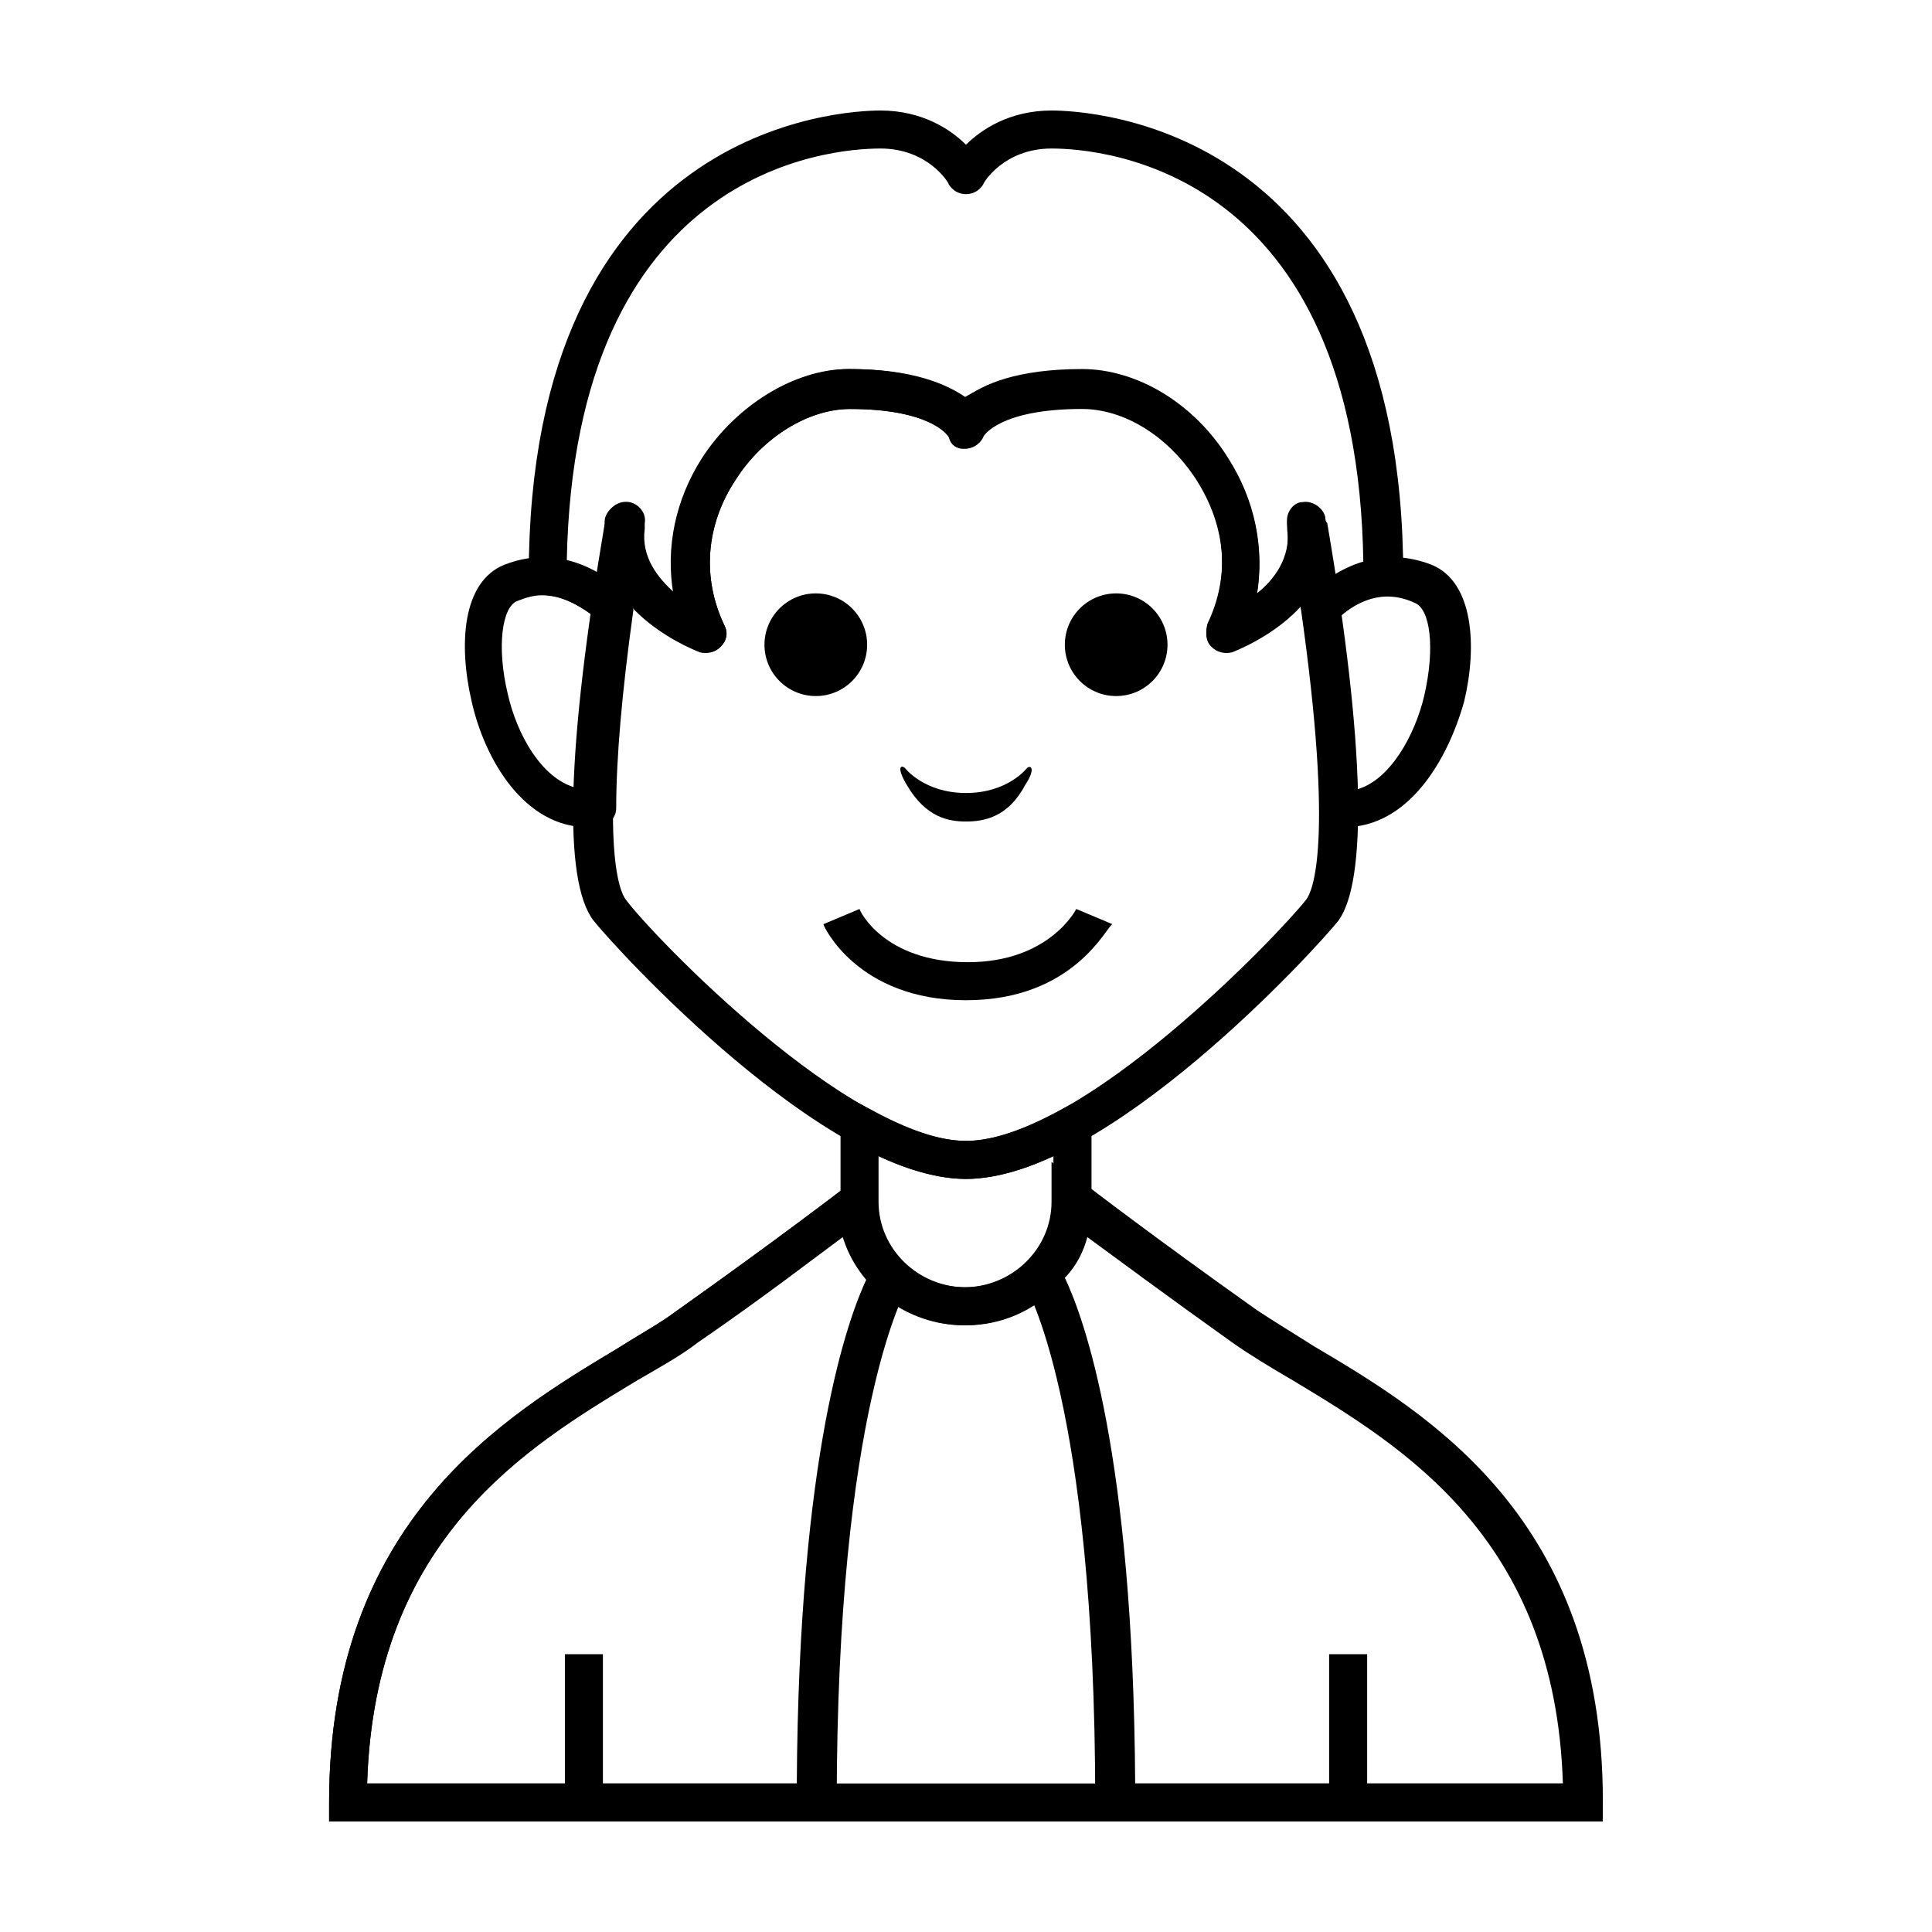<?xml version="1.0" encoding="UTF-8"?>
<!-- Uploaded to: ICON Repo, www.svgrepo.com, Generator: ICON Repo Mixer Tools -->
<svg fill="#000000" width="800px" height="800px" version="1.1" viewBox="144 144 512 512" xmlns="http://www.w3.org/2000/svg">
 <g>
  <path d="m365.74 626.71h-134.52v-5.039c0-74.562 46.352-102.27 76.578-120.41 5.543-3.527 11.082-6.551 15.113-9.574 27.711-19.648 45.344-33.25 45.344-33.25l8.062-6.551v10.578c0 6.047 2.519 11.586 7.055 16.121l3.023 3.023-2.016 3.527c0 0.504-18.641 31.234-18.641 137.04zm-124.44-10.074h113.86c0.504-87.664 13.602-123.43 18.641-134.01-2.519-3.527-4.535-7.055-6.047-11.082-7.559 5.543-21.16 16.121-38.793 28.215-4.535 3.527-10.078 6.551-16.121 10.078-29.219 17.625-69.523 41.809-71.539 106.8z"/>
  <path d="m568.77 626.71h-134.52v-5.039c0-106.81-18.641-137.04-18.641-137.04l-2.016-3.527 3.023-3.023c4.535-4.535 7.055-10.078 7.055-16.121v-10.578l8.062 6.551s17.633 13.602 45.344 33.25c4.535 3.023 9.574 6.047 15.113 9.574 30.73 18.137 76.578 45.848 76.578 120.41zm-123.94-10.074h113.86c-2.016-64.992-42.32-89.176-71.539-106.81-6.047-3.527-11.082-6.551-16.121-10.078-17.633-12.594-31.234-22.672-38.793-28.215-1.008 4.031-3.023 8.062-6.047 11.082 5.039 10.586 18.137 46.355 18.641 134.02z"/>
  <path d="m373.8 314.86c0 7.512-6.09 13.602-13.602 13.602-7.516 0-13.605-6.09-13.605-13.602s6.09-13.605 13.605-13.605c7.512 0 13.602 6.094 13.602 13.605"/>
  <path d="m453.4 314.86c0 7.512-6.09 13.602-13.602 13.602-7.516 0-13.605-6.09-13.605-13.602s6.09-13.605 13.605-13.605c7.512 0 13.602 6.094 13.602 13.605"/>
  <path d="m416.12 347.6s-5.039 6.551-16.121 6.551-16.121-6.551-16.121-6.551c-1.008-1.008-2.519-0.504 0.504 4.535 5.039 8.566 11.082 9.574 15.617 9.574s11.082-1.008 15.617-9.574c3.023-4.535 1.512-5.543 0.504-4.535z"/>
  <path d="m299.74 363.22c-16.625 0-27.207-17.633-30.73-33.25-3.527-15.113-2.519-31.738 8.566-36.273 16.625-6.551 29.223 4.535 32.746 8.062 1.008 1.008 1.512 2.519 1.512 4.031-3.023 21.664-4.535 39.297-4.535 52.395 0 2.519-2.016 4.535-4.535 5.039-1.516-0.004-2.519-0.004-3.023-0.004zm-12.094-61.465c-2.016 0-4.031 0.504-6.551 1.512-4.031 1.512-5.543 12.09-2.519 24.688 2.519 11.082 9.07 22.168 17.633 24.688 0.504-12.594 2.016-27.711 4.535-45.848-3.019-2.016-7.555-5.039-13.098-5.039z"/>
  <path d="m500.26 363.22h-2.016c-2.519 0-4.535-2.519-4.535-5.039 0-13.098-1.512-30.73-4.535-52.395 0-1.512 0.504-3.023 1.512-4.031 3.527-3.527 16.121-14.609 32.746-8.062 11.082 4.535 12.09 21.664 8.566 36.273-4.535 16.125-15.113 33.254-31.738 33.254zm-1.008-55.922c2.519 18.137 4.031 33.25 4.535 45.848 8.566-2.519 15.113-14.105 17.633-24.688 3.023-13.098 1.512-23.176-2.519-24.688-8.566-4.027-15.617 0-19.648 3.527z"/>
  <path d="m568.77 626.71h-337.55v-5.039c0-74.562 46.352-102.27 76.578-120.41 5.543-3.527 11.082-6.551 15.113-9.574 27.711-19.648 45.344-33.25 45.344-33.25l8.062-6.551v10.578c0 12.594 10.578 22.672 23.176 22.672 12.594 0 23.176-10.078 23.176-22.672v-10.578l8.062 6.551s17.633 13.602 45.344 33.25c4.535 3.023 9.574 6.047 15.113 9.574 30.73 18.137 76.578 45.848 76.578 120.41l-0.004 5.039zm-327.48-10.074h316.89c-2.016-64.992-42.32-89.176-71.539-106.81-6.047-3.527-11.082-6.551-16.121-10.078-17.633-12.594-31.234-22.672-38.793-28.215-4.031 13.602-17.129 23.68-32.242 23.68-15.113 0-28.215-10.078-32.242-23.68-7.559 5.543-21.16 16.121-38.793 28.215-4.535 3.527-10.078 6.551-16.121 10.078-28.723 17.633-69.027 41.816-71.043 106.81z"/>
  <path d="m400 495.22c-18.641 0-33.25-14.609-33.25-32.746v-28.719l7.559 4.031c10.078 5.543 18.641 8.566 25.695 8.566 7.055 0 15.617-3.023 25.695-8.566l7.559-4.031v28.719c-0.008 17.633-14.617 32.746-33.258 32.746zm-23.176-44.84v12.09c0 12.594 10.578 22.672 23.176 22.672 12.594 0 23.176-10.078 23.176-22.672l-0.004-12.09c-8.566 4.031-16.625 6.047-23.176 6.047-6.547 0-14.609-2.016-23.172-6.047z"/>
  <path d="m293.7 582.38h10.078v39.297h-10.078z"/>
  <path d="m496.23 582.38h10.078v39.297h-10.078z"/>
  <path d="m400 409.07c-28.719 0-37.785-19.648-37.785-20.152l9.574-4.031c0 0.504 6.551 14.105 28.719 14.105 21.664 0 28.719-14.105 28.719-14.105l9.574 4.031c-1.52 0.504-10.086 20.152-38.801 20.152z"/>
  <path d="m400 456.43c-37.281 0-93.203-61.465-98.746-68.52-8.062-10.578-7.055-45.848 3.023-105.3 0-0.504 0-1.008 0.504-1.512 0.504-2.519 3.023-4.535 6.047-4.031 2.519 0.504 4.535 3.023 4.031 5.543v1.512c-1.008 7.559 3.527 13.098 8.062 17.129-2.016-12.09 0.504-24.688 7.559-35.77 9.07-14.105 24.688-23.68 38.793-23.68 16.625 0 25.695 4.031 30.73 7.559 4.535-3.527 13.602-7.559 30.73-7.559 14.609 0 29.727 9.07 38.793 23.68 7.055 11.082 9.574 23.68 7.559 35.77 4.535-3.527 9.07-9.574 8.062-17.129v-1.512c-0.504-2.519 1.512-5.543 4.031-5.543 2.519-0.504 5.543 1.512 6.047 4.031 0 0.504 0 1.008 0.504 1.512 10.078 58.945 10.578 94.715 3.023 105.3-5.551 7.055-61.473 68.52-98.754 68.52zm-88.672-151.65c-9.07 63.48-3.023 75.57-1.512 77.586 7.055 9.574 59.449 63.984 90.184 63.984 30.73 0 83.129-54.914 90.184-63.984 1.512-2.016 7.559-14.105-1.512-77.586-5.543 6.047-13.098 10.078-18.137 12.09-2.016 0.504-4.031 0-5.543-1.512-1.512-1.512-1.512-3.527-1.008-5.543 6.047-12.594 5.039-26.199-3.023-38.793-7.559-11.586-19.145-18.641-30.23-18.641-21.664 0-26.199 7.055-26.199 7.559-1.008 2.016-3.023 3.023-5.039 3.023-2.016 0-3.527-1.008-4.031-3.023-0.5-1.004-5.539-7.555-26.195-7.555-11.082 0-23.176 7.559-30.23 18.641-8.062 12.09-9.07 26.199-3.023 38.793 1.008 2.016 0.504 4.031-1.008 5.543-1.512 1.512-3.527 2.016-5.543 1.512-5.035-2.016-12.59-6.047-18.133-12.094z"/>
  <path d="m331.48 316.87c-0.504 0-1.008 0-1.512-0.504-5.543-2.016-12.594-6.047-18.137-12.09 0 1.008-0.504 2.016-0.504 3.023-0.504 2.519-3.023 4.535-5.543 4.535-2.519-0.504-4.031-2.016-4.535-4.535-2.519-2.016-7.055-5.039-12.09-5.543-1.512 0-3.023-1.008-3.527-2.016-1.512-0.504-1.512-2.016-1.512-3.023 0-119.91 83.633-123.43 93.207-123.43 11.082 0 18.641 5.039 22.672 9.07 4.027-4.031 11.586-9.07 22.672-9.07 9.57 0 93.203 3.527 93.203 123.43 0 1.008-0.504 2.016-1.008 3.023-1.008 1.008-2.016 2.016-3.527 2.016-5.039 0.504-9.574 3.023-12.09 5.543-0.504 2.016-2.016 4.031-4.535 4.535-3.023 0.504-5.543-1.512-5.543-4.535 0-1.008-0.504-2.016-0.504-3.023-5.543 6.047-13.098 10.078-18.137 12.09-2.016 0.504-4.031 0-5.543-1.512s-1.512-3.527-1.008-5.543c6.047-12.594 5.039-26.199-3.023-38.793-7.559-11.586-19.145-18.641-30.23-18.641-21.664 0-26.199 7.055-26.199 7.559-1.008 2.016-3.023 3.023-5.039 3.023s-3.527-1.008-4.031-3.023c-0.496-0.504-5.535-7.055-26.191-7.055-11.082 0-23.176 7.559-30.23 18.641-8.062 12.09-9.07 26.199-3.023 38.793 1.008 2.016 0.504 4.031-1.008 5.543-1.004 1.008-2.012 1.512-3.523 1.512zm99.25-74.566c14.609 0 29.727 9.07 38.793 23.68 7.055 11.082 9.574 23.68 7.559 35.77 5.039-3.527 9.07-9.574 8.062-17.129v-1.008c-0.504-2.519 1.512-5.543 4.031-5.543 2.519-0.504 5.543 1.512 6.047 4.031v1.512c0.504 4.535 1.512 9.07 2.016 13.098 2.519-1.512 5.039-2.519 8.062-3.527-1.516-104.29-69.027-109.83-82.629-109.83-12.594 0-18.137 9.07-18.137 9.574-1.008 1.512-2.519 2.519-4.535 2.519s-3.527-1.008-4.535-2.519c0-0.504-5.543-9.574-18.137-9.574-13.605 0-81.113 5.543-83.129 109.33 3.023 1.008 6.047 2.016 8.062 3.527 0.504-4.535 1.512-8.566 2.016-13.098v-1.512c0.504-2.519 3.023-4.535 6.047-4.031 2.519 0.504 4.535 3.023 4.031 5.543v1.008c-1.008 7.559 3.527 13.098 8.062 17.129-2.016-12.09 0.504-24.688 7.559-35.77 9.07-14.105 24.688-23.68 38.793-23.68 16.625 0 25.695 4.031 30.73 7.559 5.031-3.027 14.102-7.059 31.23-7.059z"/>
 </g>
</svg>